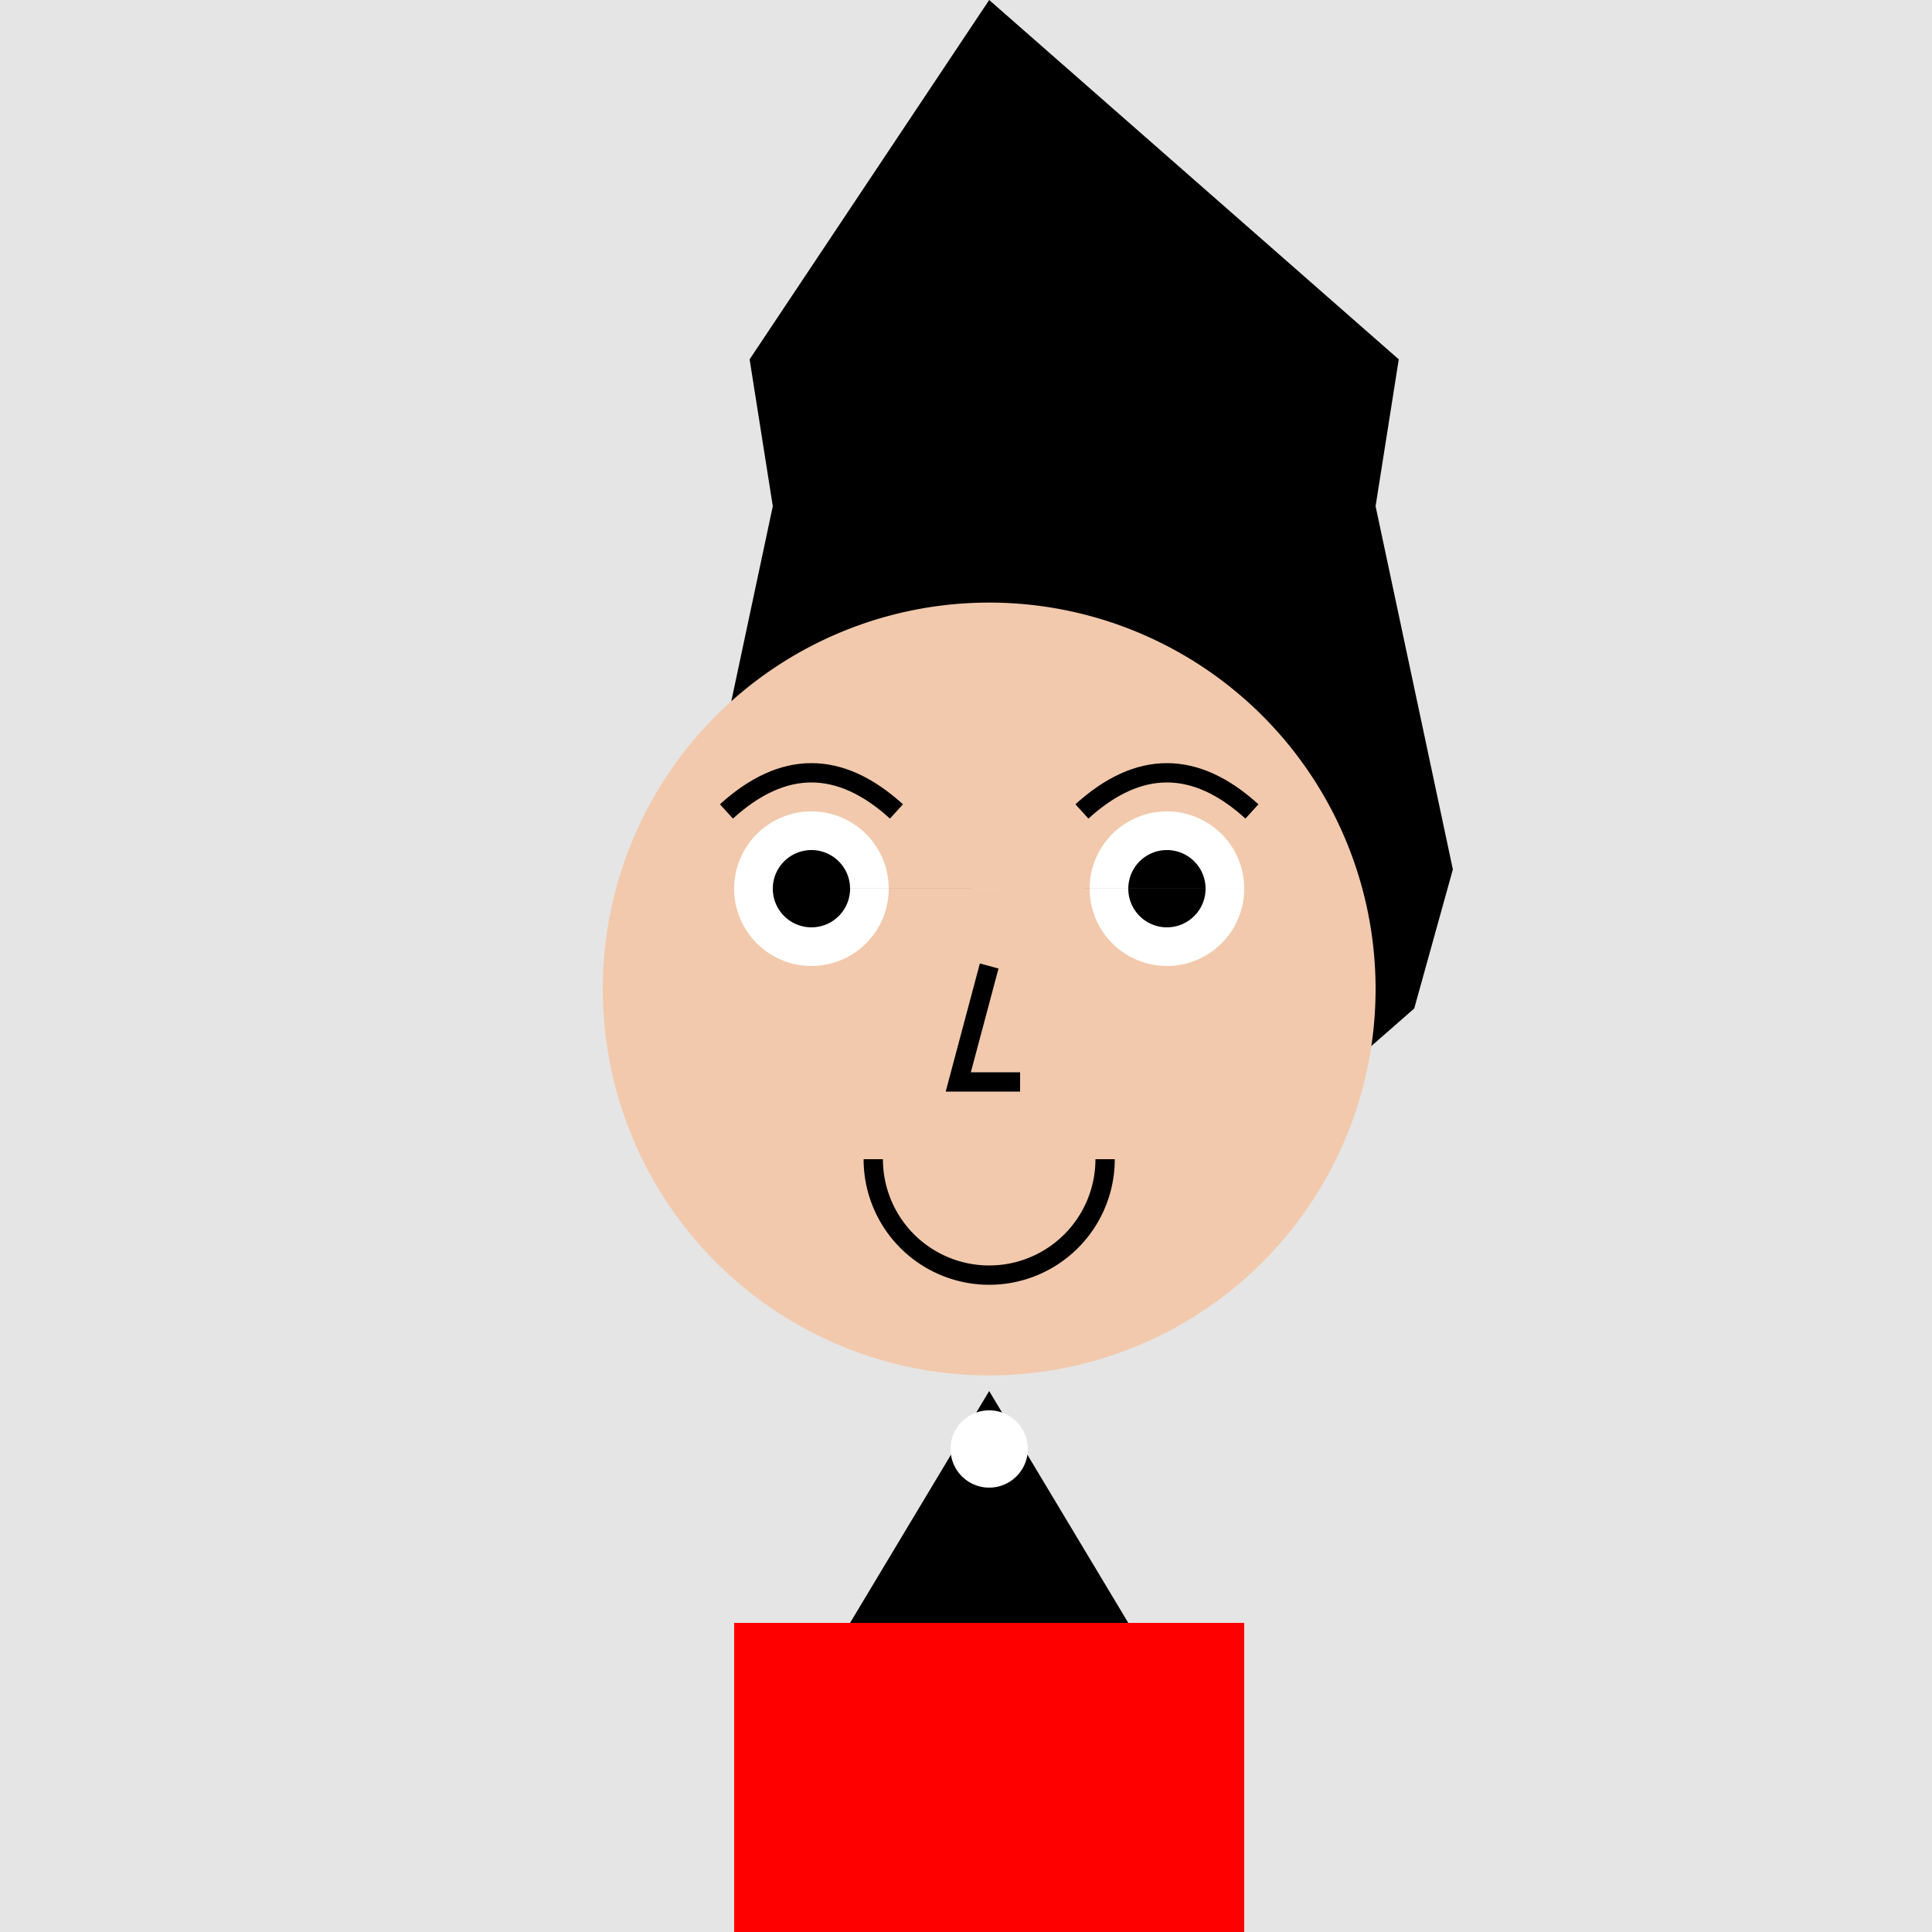<!--

Generated by DrawGPT.
Free, open source, AI generated images in SVG, PNG, and HTML Canvas format.
https://drawgpt.ai

Created: 2023-09-26T07:48:17.448Z
Link: https://drawgpt.ai/prompt/36485/

-->
<svg xmlns="http://www.w3.org/2000/svg" xmlns:xlink="http://www.w3.org/1999/xlink" width="500" height="500"><defs/><g><rect fill="#e5e5e5" stroke="none" x="0" y="0" width="512" height="512"/><path fill="#000000" stroke="none" paint-order="stroke fill markers" d=" M 256 0 L 194 93 L 200 131 L 180 225 L 190 261 L 230 296 L 258 300 L 326 296 L 366 261 L 376 225 L 356 131 L 362 93 Z"/><path fill="#f2c9ac" stroke="none" paint-order="stroke fill markers" d=" M 356 256 A 100 100 0 1 1 356 255.9"/><path fill="#ffffff" stroke="none" paint-order="stroke fill markers" d=" M 230 230 A 20 20 0 1 1 230 229.98 L 322 230 A 20 20 0 1 1 322 229.98"/><path fill="#000000" stroke="none" paint-order="stroke fill markers" d=" M 220 230 A 10 10 0 1 1 220 229.99 L 312 230 A 10 10 0 1 1 312 229.99"/><path fill="none" stroke="#000000" paint-order="fill stroke markers" d=" M 188 210 Q 210 190 232 210 M 280 210 Q 302 190 324 210" stroke-miterlimit="10" stroke-width="5" stroke-dasharray=""/><path fill="none" stroke="#000000" paint-order="fill stroke markers" d=" M 256 250 L 248 280 L 264 280" stroke-miterlimit="10" stroke-width="5" stroke-dasharray=""/><path fill="none" stroke="#000000" paint-order="fill stroke markers" d=" M 286 300 A 30 30 0 0 1 226 300" stroke-miterlimit="10" stroke-width="5" stroke-dasharray=""/><path fill="#000000" stroke="none" paint-order="stroke fill markers" d=" M 256 360 L 220 420 L 292 420 Z"/><path fill="#ffffff" stroke="none" paint-order="stroke fill markers" d=" M 266 375 A 10 10 0 1 1 266 374.99"/><path fill="#ff0000" stroke="none" paint-order="stroke fill markers" d=" M 190 420 L 322 420 L 322 512 L 190 512 Z"/></g></svg>